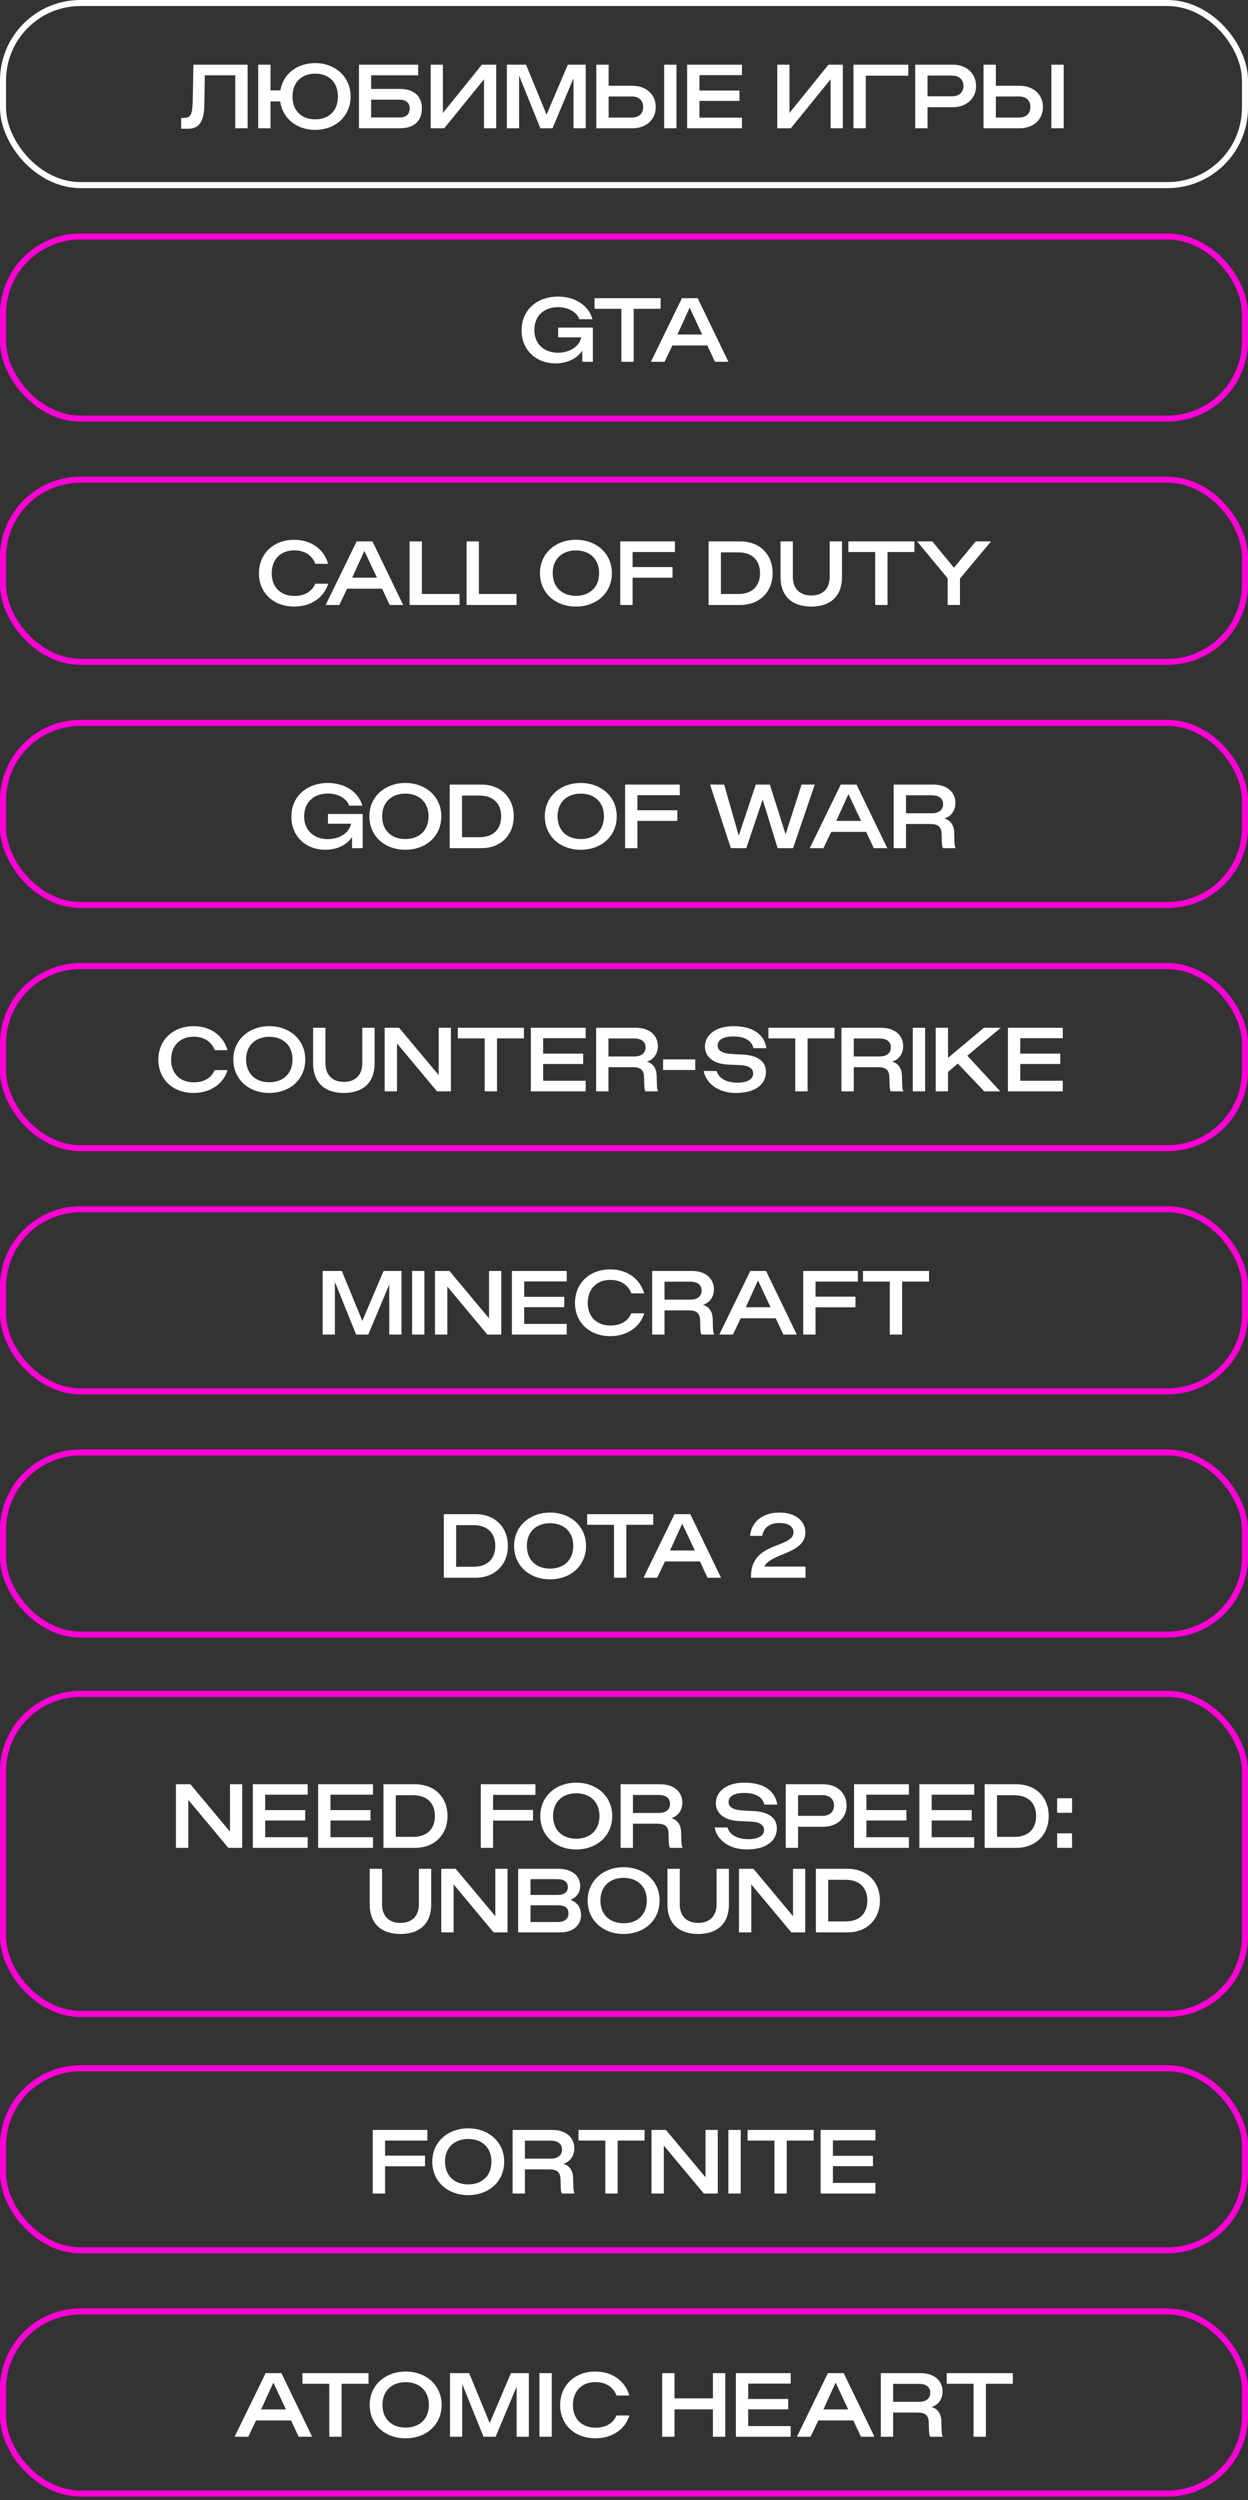 <?xml version="1.0" encoding="UTF-8"?>
<svg xmlns="http://www.w3.org/2000/svg" width="310" height="621" viewBox="0 0 310 621" fill="none">
  <rect x="0" y="0" width="310" height="621" fill="#333333" stroke="none"/>
  <path d="M43.71 459H46.768V447.076L56.712 459H60.166V443.204H57.13V454.974L47.296 443.204H43.71V459ZM62.809 459H76.427V456.36H65.867V452.202H75.811V449.628H65.867V445.8H76.427V443.204H62.809V459ZM79.03 459H92.648V456.36H82.088V452.202H92.032V449.628H82.088V445.8H92.648V443.204H79.03V459ZM95.251 459H103.105C107.967 459 111.157 455.7 111.157 451.102C111.157 446.438 107.967 443.204 103.105 443.204H95.251V459ZM98.309 456.272V445.932H102.621C106.405 445.932 108.033 448.22 108.033 451.102C108.033 453.984 106.405 456.272 102.621 456.272H98.309ZM119.421 459H122.479V452.224H132.401V449.584H122.479V445.844H132.995V443.204H119.421V459ZM143.142 459.396C148.202 459.396 152.074 456.074 152.074 451.08C152.074 446.196 148.202 442.808 143.142 442.808C138.082 442.808 134.21 446.196 134.21 451.08C134.21 456.074 138.082 459.396 143.142 459.396ZM137.378 451.08C137.378 447.494 139.82 445.448 143.142 445.448C146.464 445.448 148.906 447.494 148.906 451.08C148.906 454.71 146.464 456.734 143.142 456.734C139.82 456.734 137.378 454.71 137.378 451.08ZM166.393 459H169.561C169.385 458.736 169.275 458.208 169.253 457.328L169.187 454.996C169.143 453.632 168.505 452.07 166.745 451.63C168.549 451.058 169.495 449.562 169.495 447.758C169.495 445.162 167.493 443.204 164.039 443.204H154.161V459H157.219V452.994H163.225C165.249 452.994 166.019 453.72 166.063 455.458L166.107 457.02C166.129 458.186 166.217 458.626 166.393 459ZM157.219 450.332V445.866H163.577C165.469 445.866 166.437 446.702 166.437 448.066C166.437 449.43 165.491 450.332 163.621 450.332H157.219ZM185.487 459.396C190.767 459.396 192.967 456.932 192.967 454.16C192.967 451.278 190.503 450.046 187.269 449.87L184.475 449.716C182.055 449.584 180.977 448.836 180.977 447.626C180.977 446.086 182.539 445.36 184.849 445.36C187.555 445.36 189.359 446.262 189.865 448.264H193.077C192.527 444.876 189.821 442.808 184.871 442.808C180.339 442.808 177.809 445.14 177.809 447.868C177.809 450.574 180.163 452.18 183.441 452.334L186.609 452.488C188.963 452.598 189.799 453.5 189.799 454.556C189.799 455.964 188.347 456.844 185.949 456.844C183.727 456.844 181.373 456.14 180.713 453.94H177.501C178.029 456.822 180.911 459.396 185.487 459.396ZM195.174 459H198.232V453.764H204.524C207.912 453.764 210.288 451.586 210.288 448.484C210.288 445.382 207.912 443.204 204.524 443.204H195.174V459ZM198.232 451.058V445.91H204.304C206.086 445.91 207.164 446.922 207.164 448.484C207.164 450.046 206.086 451.058 204.304 451.058H198.232ZM212.147 459H225.765V456.36H215.205V452.202H225.149V449.628H215.205V445.8H225.765V443.204H212.147V459ZM228.368 459H241.986V456.36H231.426V452.202H241.37V449.628H231.426V445.8H241.986V443.204H228.368V459ZM244.589 459H252.443C257.305 459 260.495 455.7 260.495 451.102C260.495 446.438 257.305 443.204 252.443 443.204H244.589V459ZM247.647 456.272V445.932H251.959C255.743 445.932 257.371 448.22 257.371 451.102C257.371 453.984 255.743 456.272 251.959 456.272H247.647ZM262.592 459H266.288V455.392H262.592V459ZM262.592 450.288H266.288V446.68H262.592V450.288ZM99.476 480.396C104.382 480.396 107.11 477.668 107.11 473.092V464.204H104.052V473.026C104.052 475.93 102.336 477.646 99.476 477.646C96.616 477.646 94.9 475.93 94.9 473.026V464.204H91.842V473.092C91.842 477.668 94.57 480.396 99.476 480.396ZM109.613 480H112.671V468.076L122.615 480H126.069V464.204H123.033V475.974L113.199 464.204H109.613V480ZM128.713 480H139.185C142.265 480 144.333 478.306 144.333 475.644C144.333 473.73 143.255 472.454 141.693 471.926C143.035 471.376 144.113 470.276 144.113 468.472C144.113 465.678 141.693 464.204 138.789 464.204H128.713V480ZM131.771 477.426V473.268H138.591C140.285 473.268 141.209 473.884 141.209 475.27C141.209 476.722 140.197 477.426 138.525 477.426H131.771ZM131.771 470.694V466.778H138.459C140.175 466.778 141.055 467.482 141.055 468.736C141.055 469.968 140.175 470.694 138.459 470.694H131.771ZM154.905 480.396C159.965 480.396 163.837 477.074 163.837 472.08C163.837 467.196 159.965 463.808 154.905 463.808C149.845 463.808 145.973 467.196 145.973 472.08C145.973 477.074 149.845 480.396 154.905 480.396ZM149.141 472.08C149.141 468.494 151.583 466.448 154.905 466.448C158.227 466.448 160.669 468.494 160.669 472.08C160.669 475.71 158.227 477.734 154.905 477.734C151.583 477.734 149.141 475.71 149.141 472.08ZM173.426 480.396C178.332 480.396 181.06 477.668 181.06 473.092V464.204H178.002V473.026C178.002 475.93 176.286 477.646 173.426 477.646C170.566 477.646 168.85 475.93 168.85 473.026V464.204H165.792V473.092C165.792 477.668 168.52 480.396 173.426 480.396ZM183.562 480H186.62V468.076L196.564 480H200.018V464.204H196.982V475.974L187.148 464.204H183.562V480ZM202.662 480H210.516C215.378 480 218.568 476.7 218.568 472.102C218.568 467.438 215.378 464.204 210.516 464.204H202.662V480ZM205.72 477.272V466.932H210.032C213.816 466.932 215.444 469.22 215.444 472.102C215.444 474.984 213.816 477.272 210.032 477.272H205.72Z" fill="white"></path>
  <rect x="0.75" y="420.75" width="308.5" height="79.5" rx="19.25" stroke="#FF00D6" stroke-width="1.5"></rect>
  <path d="M53.349 260.861H56.517C55.483 257.231 52.271 254.899 48.091 254.899C42.987 254.899 39.335 258.309 39.335 263.237C39.335 268.143 43.009 271.487 48.091 271.487C52.249 271.487 55.483 269.243 56.539 265.811H53.327C52.447 267.857 50.577 268.847 48.113 268.847C44.879 268.847 42.503 266.801 42.503 263.237C42.503 259.651 44.835 257.517 48.091 257.517C50.555 257.517 52.469 258.617 53.349 260.861ZM66.894 271.487C71.954 271.487 75.826 268.165 75.826 263.171C75.826 258.287 71.954 254.899 66.894 254.899C61.834 254.899 57.962 258.287 57.962 263.171C57.962 268.165 61.834 271.487 66.894 271.487ZM61.13 263.171C61.13 259.585 63.572 257.539 66.894 257.539C70.216 257.539 72.658 259.585 72.658 263.171C72.658 266.801 70.216 268.825 66.894 268.825C63.572 268.825 61.13 266.801 61.13 263.171ZM85.415 271.487C90.321 271.487 93.049 268.759 93.049 264.183V255.295H89.991V264.117C89.991 267.021 88.275 268.737 85.415 268.737C82.555 268.737 80.839 267.021 80.839 264.117V255.295H77.781V264.183C77.781 268.759 80.509 271.487 85.415 271.487ZM95.551 271.091H98.609V259.167L108.553 271.091H112.007V255.295H108.971V267.065L99.137 255.295H95.551V271.091ZM120.393 271.091H123.451V257.935H130.139V255.295H113.727V257.935H120.393V271.091ZM131.86 271.091H145.478V268.451H134.918V264.293H144.862V261.719H134.918V257.891H145.478V255.295H131.86V271.091ZM160.313 271.091H163.481C163.305 270.827 163.195 270.299 163.173 269.419L163.107 267.087C163.063 265.723 162.425 264.161 160.665 263.721C162.469 263.149 163.415 261.653 163.415 259.849C163.415 257.253 161.413 255.295 157.959 255.295H148.081V271.091H151.139V265.085H157.145C159.169 265.085 159.939 265.811 159.983 267.549L160.027 269.111C160.049 270.277 160.137 270.717 160.313 271.091ZM151.139 262.423V257.957H157.497C159.389 257.957 160.357 258.793 160.357 260.157C160.357 261.521 159.411 262.423 157.541 262.423H151.139ZM164.71 265.789H172.696V263.149H164.71V265.789ZM182.78 271.487C188.06 271.487 190.26 269.023 190.26 266.251C190.26 263.369 187.796 262.137 184.562 261.961L181.768 261.807C179.348 261.675 178.27 260.927 178.27 259.717C178.27 258.177 179.832 257.451 182.142 257.451C184.848 257.451 186.652 258.353 187.158 260.355H190.37C189.82 256.967 187.114 254.899 182.164 254.899C177.632 254.899 175.102 257.231 175.102 259.959C175.102 262.665 177.456 264.271 180.734 264.425L183.902 264.579C186.256 264.689 187.092 265.591 187.092 266.647C187.092 268.055 185.64 268.935 183.242 268.935C181.02 268.935 178.666 268.231 178.006 266.031H174.794C175.322 268.913 178.204 271.487 182.78 271.487ZM197.543 271.091H200.601V257.935H207.289V255.295H190.877V257.935H197.543V271.091ZM221.242 271.091H224.41C224.234 270.827 224.124 270.299 224.102 269.419L224.036 267.087C223.992 265.723 223.354 264.161 221.594 263.721C223.398 263.149 224.344 261.653 224.344 259.849C224.344 257.253 222.342 255.295 218.888 255.295H209.01V271.091H212.068V265.085H218.074C220.098 265.085 220.868 265.811 220.912 267.549L220.956 269.111C220.978 270.277 221.066 270.717 221.242 271.091ZM212.068 262.423V257.957H218.426C220.318 257.957 221.286 258.793 221.286 260.157C221.286 261.521 220.34 262.423 218.47 262.423H212.068ZM226.735 271.091H229.793V255.295H226.735V271.091ZM232.428 271.091H235.486V266.273L237.928 264.183L244.484 271.091H248.466L240.282 262.225L248.598 255.295H244.396L235.486 262.775V255.295H232.428V271.091ZM250.368 271.091H263.986V268.451H253.426V264.293H263.37V261.719H253.426V257.891H263.986V255.295H250.368V271.091Z" fill="white"></path>
  <rect x="0.75" y="239.976" width="308.5" height="45.231" rx="19.25" stroke="#FF00D6" stroke-width="1.5"></rect>
  <path d="M143.903 79.306H147.181C146.191 75.808 142.781 73.674 138.623 73.674C133.299 73.674 129.559 77.084 129.559 82.056C129.559 86.918 133.145 90.262 137.985 90.262C140.889 90.262 143.353 89.074 144.629 87.094V89.866H147.269V81.374H138.645V83.794H144.387C143.881 86.236 141.285 87.622 138.601 87.622C135.323 87.622 132.727 85.598 132.727 81.99C132.727 78.47 135.125 76.292 138.623 76.292C141.505 76.292 143.441 77.81 143.903 79.306ZM154.349 89.866H157.407V76.71H164.095V74.07H147.683V76.71H154.349V89.866ZM161.688 89.866H165.076L167.012 85.818H175.702L177.594 89.866H180.938L173.304 74.07H169.388L161.688 89.866ZM168.266 83.09L171.302 76.424L174.426 83.09H168.266Z" fill="white"></path>
  <rect x="0.75" y="58.75" width="308.5" height="45.231" rx="19.25" stroke="#FF00D6" stroke-width="1.5"></rect>
  <path d="M45.002 31.976H46.74C48.698 31.976 50.634 31.096 50.744 26.432C50.788 24.65 50.832 21.548 50.876 18.71H58.444V31.866H61.502V16.07H48.038C47.994 19.37 47.928 22.736 47.862 25.376C47.774 28.434 47.334 29.292 45.662 29.292H45.002V31.976ZM78.287 32.262C83.259 32.262 87.087 28.918 87.087 23.968C87.087 19.062 83.259 15.674 78.287 15.674C73.843 15.674 70.323 18.336 69.641 22.45H67.199V16.07H64.141V31.866H67.199V25.2H69.597C70.169 29.446 73.777 32.262 78.287 32.262ZM72.655 23.968C72.655 20.338 75.031 18.292 78.287 18.292C81.565 18.292 83.941 20.338 83.941 23.968C83.941 27.664 81.565 29.644 78.287 29.644C75.031 29.644 72.655 27.642 72.655 23.968ZM89.171 31.866H99.357C102.591 31.866 104.791 30.282 104.791 26.894C104.791 23.66 102.547 22.098 99.357 22.098H92.185V18.71H103.867V16.07H89.171V31.866ZM92.185 29.182V24.76H99.203C100.897 24.76 101.755 25.552 101.755 26.96C101.755 28.412 100.897 29.182 99.203 29.182H92.185ZM106.981 31.866H110.347L120.225 19.7V31.866H123.261V16.07H119.697L110.017 28.06V16.07H106.981V31.866ZM134.225 31.866H137.239L142.453 19.436V31.866H145.489V16.07H141.045L135.765 28.478L130.661 16.07H125.909V31.866H128.945V18.776L134.225 31.866ZM164.976 31.866H168.034V16.07H164.976V31.866ZM148.124 31.866H157.122C160.51 31.866 162.886 29.688 162.886 26.586C162.886 23.484 160.51 21.306 157.122 21.306H151.182V16.07H148.124V31.866ZM151.182 29.204V23.968H156.946C158.684 23.968 159.762 24.936 159.762 26.586C159.762 28.236 158.684 29.204 156.946 29.204H151.182ZM170.682 31.866H184.3V29.226H173.74V25.068H183.684V22.494H173.74V18.666H184.3V16.07H170.682V31.866ZM193.069 31.866H196.435L206.313 19.7V31.866H209.349V16.07H205.785L196.105 28.06V16.07H193.069V31.866ZM211.997 31.866H215.055V18.798H225.615V16.07H211.997V31.866ZM227.337 31.866H230.395V26.63H236.687C240.075 26.63 242.451 24.452 242.451 21.35C242.451 18.248 240.075 16.07 236.687 16.07H227.337V31.866ZM230.395 23.924V18.776H236.467C238.249 18.776 239.327 19.788 239.327 21.35C239.327 22.912 238.249 23.924 236.467 23.924H230.395ZM261.161 31.866H264.219V16.07H261.161V31.866ZM244.309 31.866H253.307C256.695 31.866 259.071 29.688 259.071 26.586C259.071 23.484 256.695 21.306 253.307 21.306H247.367V16.07H244.309V31.866ZM247.367 29.204V23.968H253.131C254.869 23.968 255.947 24.936 255.947 26.586C255.947 28.236 254.869 29.204 253.131 29.204H247.367Z" fill="white"></path>
  <rect x="0.75" y="0.75" width="308.5" height="45.231" rx="19.25" stroke="white" stroke-width="1.5"></rect>
  <path d="M92.587 544.866H95.645V538.09H105.567V535.45H95.645V531.71H106.161V529.07H92.587V544.866ZM116.308 545.262C121.368 545.262 125.24 541.94 125.24 536.946C125.24 532.062 121.368 528.674 116.308 528.674C111.248 528.674 107.376 532.062 107.376 536.946C107.376 541.94 111.248 545.262 116.308 545.262ZM110.544 536.946C110.544 533.36 112.986 531.314 116.308 531.314C119.63 531.314 122.072 533.36 122.072 536.946C122.072 540.576 119.63 542.6 116.308 542.6C112.986 542.6 110.544 540.576 110.544 536.946ZM139.559 544.866H142.727C142.551 544.602 142.441 544.074 142.419 543.194L142.353 540.862C142.309 539.498 141.671 537.936 139.911 537.496C141.715 536.924 142.661 535.428 142.661 533.624C142.661 531.028 140.659 529.07 137.205 529.07H127.327V544.866H130.385V538.86H136.391C138.415 538.86 139.185 539.586 139.229 541.324L139.273 542.886C139.295 544.052 139.383 544.492 139.559 544.866ZM130.385 536.198V531.732H136.743C138.635 531.732 139.603 532.568 139.603 533.932C139.603 535.296 138.657 536.198 136.787 536.198H130.385ZM150.364 544.866H153.422V531.71H160.11V529.07H143.698V531.71H150.364V544.866ZM161.831 544.866H164.889V532.942L174.833 544.866H178.287V529.07H175.251V540.84L165.417 529.07H161.831V544.866ZM180.93 544.866H183.988V529.07H180.93V544.866ZM192.366 544.866H195.424V531.71H202.112V529.07H185.7V531.71H192.366V544.866ZM203.833 544.866H217.451V542.226H206.891V538.068H216.835V535.494H206.891V531.666H217.451V529.07H203.833V544.866Z" fill="white"></path>
  <rect x="0.75" y="513.75" width="308.5" height="45.231" rx="19.25" stroke="#FF00D6" stroke-width="1.5"></rect>
  <path d="M88.463 331.5H91.477L96.691 319.07V331.5H99.727V315.704H95.283L90.003 328.112L84.899 315.704H80.147V331.5H83.183V318.41L88.463 331.5ZM102.362 331.5H105.42V315.704H102.362V331.5ZM108.055 331.5H111.113V319.576L121.057 331.5H124.511V315.704H121.475V327.474L111.641 315.704H108.055V331.5ZM127.155 331.5H140.773V328.86H130.213V324.702H140.157V322.128H130.213V318.3H140.773V315.704H127.155V331.5ZM156.84 321.27H160.008C158.974 317.64 155.762 315.308 151.582 315.308C146.478 315.308 142.826 318.718 142.826 323.646C142.826 328.552 146.5 331.896 151.582 331.896C155.74 331.896 158.974 329.652 160.03 326.22H156.818C155.938 328.266 154.068 329.256 151.604 329.256C148.37 329.256 145.994 327.21 145.994 323.646C145.994 320.06 148.326 317.926 151.582 317.926C154.046 317.926 155.96 319.026 156.84 321.27ZM174.235 331.5H177.403C177.227 331.236 177.117 330.708 177.095 329.828L177.029 327.496C176.985 326.132 176.347 324.57 174.587 324.13C176.391 323.558 177.337 322.062 177.337 320.258C177.337 317.662 175.335 315.704 171.881 315.704H162.003V331.5H165.061V325.494H171.067C173.091 325.494 173.861 326.22 173.905 327.958L173.949 329.52C173.971 330.686 174.059 331.126 174.235 331.5ZM165.061 322.832V318.366H171.419C173.311 318.366 174.279 319.202 174.279 320.566C174.279 321.93 173.333 322.832 171.463 322.832H165.061ZM178.671 331.5H182.059L183.995 327.452H192.685L194.577 331.5H197.921L190.287 315.704H186.371L178.671 331.5ZM185.249 324.724L188.285 318.058L191.409 324.724H185.249ZM199.514 331.5H202.572V324.724H212.494V322.084H202.572V318.344H213.088V315.704H199.514V331.5ZM221.026 331.5H224.084V318.344H230.772V315.704H214.36V318.344H221.026V331.5Z" fill="white"></path>
  <rect x="0.75" y="300.384" width="308.5" height="45.231" rx="19.25" stroke="#FF00D6" stroke-width="1.5"></rect>
  <path d="M78.336 140.044H81.504C80.47 136.414 77.258 134.082 73.078 134.082C67.974 134.082 64.322 137.492 64.322 142.42C64.322 147.326 67.996 150.67 73.078 150.67C77.236 150.67 80.47 148.426 81.526 144.994H78.314C77.434 147.04 75.564 148.03 73.1 148.03C69.866 148.03 67.49 145.984 67.49 142.42C67.49 138.834 69.822 136.7 73.078 136.7C75.542 136.7 77.456 137.8 78.336 140.044ZM80.896 150.274H84.284L86.22 146.226H94.91L96.802 150.274H100.146L92.512 134.478H88.596L80.896 150.274ZM87.474 143.498L90.51 136.832L93.634 143.498H87.474ZM101.739 150.274H114.147V147.546H104.797V134.478H101.739V150.274ZM115.897 150.274H128.305V147.546H118.955V134.478H115.897V150.274ZM143.056 150.67C148.116 150.67 151.988 147.348 151.988 142.354C151.988 137.47 148.116 134.082 143.056 134.082C137.996 134.082 134.124 137.47 134.124 142.354C134.124 147.348 137.996 150.67 143.056 150.67ZM137.292 142.354C137.292 138.768 139.734 136.722 143.056 136.722C146.378 136.722 148.82 138.768 148.82 142.354C148.82 145.984 146.378 148.008 143.056 148.008C139.734 148.008 137.292 145.984 137.292 142.354ZM154.075 150.274H157.133V143.498H167.055V140.858H157.133V137.118H167.649V134.478H154.075V150.274ZM176.01 150.274H183.864C188.726 150.274 191.916 146.974 191.916 142.376C191.916 137.712 188.726 134.478 183.864 134.478H176.01V150.274ZM179.068 147.546V137.206H183.38C187.164 137.206 188.792 139.494 188.792 142.376C188.792 145.258 187.164 147.546 183.38 147.546H179.068ZM201.516 150.67C206.422 150.67 209.15 147.942 209.15 143.366V134.478H206.092V143.3C206.092 146.204 204.376 147.92 201.516 147.92C198.656 147.92 196.94 146.204 196.94 143.3V134.478H193.882V143.366C193.882 147.942 196.61 150.67 201.516 150.67ZM217.395 150.274H220.453V137.118H227.141V134.478H210.729V137.118H217.395V150.274ZM235.396 150.274H238.454V143.718L246.176 134.478H242.37L236.958 141.034L231.59 134.478H227.806L235.396 143.652V150.274Z" fill="white"></path>
  <rect x="0.75" y="119.159" width="308.5" height="45.231" rx="19.25" stroke="#FF00D6" stroke-width="1.5"></rect>
  <path d="M86.722 200.123H90C89.01 196.625 85.6 194.491 81.442 194.491C76.118 194.491 72.378 197.901 72.378 202.873C72.378 207.735 75.964 211.079 80.804 211.079C83.708 211.079 86.172 209.891 87.448 207.911V210.683H90.088V202.191H81.464V204.611H87.206C86.7 207.053 84.104 208.439 81.42 208.439C78.142 208.439 75.546 206.415 75.546 202.807C75.546 199.287 77.944 197.109 81.442 197.109C84.324 197.109 86.26 198.627 86.722 200.123ZM100.689 211.079C105.749 211.079 109.621 207.757 109.621 202.763C109.621 197.879 105.749 194.491 100.689 194.491C95.629 194.491 91.757 197.879 91.757 202.763C91.757 207.757 95.629 211.079 100.689 211.079ZM94.925 202.763C94.925 199.177 97.367 197.131 100.689 197.131C104.011 197.131 106.453 199.177 106.453 202.763C106.453 206.393 104.011 208.417 100.689 208.417C97.367 208.417 94.925 206.393 94.925 202.763ZM111.708 210.683H119.562C124.424 210.683 127.614 207.383 127.614 202.785C127.614 198.121 124.424 194.887 119.562 194.887H111.708V210.683ZM114.766 207.955V197.615H119.078C122.862 197.615 124.49 199.903 124.49 202.785C124.49 205.667 122.862 207.955 119.078 207.955H114.766ZM144.26 211.079C149.32 211.079 153.192 207.757 153.192 202.763C153.192 197.879 149.32 194.491 144.26 194.491C139.2 194.491 135.328 197.879 135.328 202.763C135.328 207.757 139.2 211.079 144.26 211.079ZM138.496 202.763C138.496 199.177 140.938 197.131 144.26 197.131C147.582 197.131 150.024 199.177 150.024 202.763C150.024 206.393 147.582 208.417 144.26 208.417C140.938 208.417 138.496 206.393 138.496 202.763ZM155.278 210.683H158.336V203.907H168.258V201.267H158.336V197.527H168.852V194.887H155.278V210.683ZM181.548 210.683H185.376L189.446 198.605L193.164 210.683H196.992L202.382 194.887H199.104L195.144 207.251L191.228 194.887H187.73L183.506 207.581L179.876 194.887H176.378L181.548 210.683ZM201.144 210.683H204.532L206.468 206.635H215.158L217.05 210.683H220.394L212.76 194.887H208.844L201.144 210.683ZM207.722 203.907L210.758 197.241L213.882 203.907H207.722ZM234.219 210.683H237.387C237.211 210.419 237.101 209.891 237.079 209.011L237.013 206.679C236.969 205.315 236.331 203.753 234.571 203.313C236.375 202.741 237.321 201.245 237.321 199.441C237.321 196.845 235.319 194.887 231.865 194.887H221.987V210.683H225.045V204.677H231.051C233.075 204.677 233.845 205.403 233.889 207.141L233.933 208.703C233.955 209.869 234.043 210.309 234.219 210.683ZM225.045 202.015V197.549H231.403C233.295 197.549 234.263 198.385 234.263 199.749C234.263 201.113 233.317 202.015 231.447 202.015H225.045Z" fill="white"></path>
  <rect x="0.75" y="179.567" width="308.5" height="45.231" rx="19.25" stroke="#FF00D6" stroke-width="1.5"></rect>
  <path d="M58.283 605.274H61.672L63.608 601.226H72.297L74.189 605.274H77.534L69.9 589.478H65.984L58.283 605.274ZM64.862 598.498L67.897 591.832L71.022 598.498H64.862ZM81.796 605.274H84.854V592.118H91.542V589.478H75.13V592.118H81.796V605.274ZM100.765 605.67C105.825 605.67 109.697 602.348 109.697 597.354C109.697 592.47 105.825 589.082 100.765 589.082C95.704 589.082 91.832 592.47 91.832 597.354C91.832 602.348 95.704 605.67 100.765 605.67ZM95.001 597.354C95.001 593.768 97.442 591.722 100.765 591.722C104.087 591.722 106.529 593.768 106.529 597.354C106.529 600.984 104.087 603.008 100.765 603.008C97.442 603.008 95.001 600.984 95.001 597.354ZM120.099 605.274H123.113L128.327 592.844V605.274H131.363V589.478H126.919L121.639 601.886L116.535 589.478H111.783V605.274H114.819V592.184L120.099 605.274ZM133.998 605.274H137.056V589.478H133.998V605.274ZM153.155 595.044H156.323C155.289 591.414 152.077 589.082 147.897 589.082C142.793 589.082 139.141 592.492 139.141 597.42C139.141 602.326 142.815 605.67 147.897 605.67C152.055 605.67 155.289 603.426 156.345 599.994H153.133C152.253 602.04 150.383 603.03 147.919 603.03C144.685 603.03 142.309 600.984 142.309 597.42C142.309 593.834 144.641 591.7 147.897 591.7C150.361 591.7 152.275 592.8 153.155 595.044ZM177.09 605.274H180.148V589.478H177.09V595.748H167.542V589.478H164.484V605.274H167.542V598.476H177.09V605.274ZM182.789 605.274H196.407V602.634H185.847V598.476H195.791V595.902H185.847V592.074H196.407V589.478H182.789V605.274ZM197.953 605.274H201.341L203.277 601.226H211.967L213.859 605.274H217.203L209.569 589.478H205.653L197.953 605.274ZM204.531 598.498L207.567 591.832L210.691 598.498H204.531ZM231.029 605.274H234.197C234.021 605.01 233.911 604.482 233.889 603.602L233.823 601.27C233.779 599.906 233.141 598.344 231.381 597.904C233.185 597.332 234.131 595.836 234.131 594.032C234.131 591.436 232.129 589.478 228.675 589.478H218.797V605.274H221.855V599.268H227.861C229.885 599.268 230.655 599.994 230.699 601.732L230.743 603.294C230.765 604.46 230.853 604.9 231.029 605.274ZM221.855 596.606V592.14H228.213C230.105 592.14 231.073 592.976 231.073 594.34C231.073 595.704 230.127 596.606 228.257 596.606H221.855ZM241.833 605.274H244.891V592.118H251.579V589.478H235.167V592.118H241.833V605.274Z" fill="white"></path>
  <rect x="0.75" y="574.158" width="308.5" height="45.231" rx="19.25" stroke="#FF00D6" stroke-width="1.5"></rect>
  <path d="M110.247 391.909H118.101C122.963 391.909 126.153 388.609 126.153 384.011C126.153 379.347 122.963 376.113 118.101 376.113H110.247V391.909ZM113.305 389.181V378.841H117.617C121.401 378.841 123.029 381.129 123.029 384.011C123.029 386.893 121.401 389.181 117.617 389.181H113.305ZM136.633 392.305C141.693 392.305 145.565 388.983 145.565 383.989C145.565 379.105 141.693 375.717 136.633 375.717C131.573 375.717 127.701 379.105 127.701 383.989C127.701 388.983 131.573 392.305 136.633 392.305ZM130.869 383.989C130.869 380.403 133.311 378.357 136.633 378.357C139.955 378.357 142.397 380.403 142.397 383.989C142.397 387.619 139.955 389.643 136.633 389.643C133.311 389.643 130.869 387.619 130.869 383.989ZM152.512 391.909H155.57V378.753H162.258V376.113H145.846V378.753H152.512V391.909ZM159.851 391.909H163.239L165.175 387.861H173.865L175.757 391.909H179.101L171.467 376.113H167.551L159.851 391.909ZM166.429 385.133L169.465 378.467L172.589 385.133H166.429ZM186.552 391.579V391.909H200.082V389.137H189.874C190.182 388.323 191.26 387.421 193.592 386.453L195.286 385.749C198.41 384.451 200.06 382.999 200.06 380.623C200.06 378.027 197.86 375.717 193.592 375.717C189.214 375.717 186.618 378.203 186.31 381.503H189.346C189.654 379.567 191.062 378.313 193.57 378.313C195.968 378.313 197.112 379.281 197.112 380.579C197.112 381.965 195.946 382.669 194.01 383.439L192.294 384.121C188.4 385.661 186.552 387.729 186.552 391.579Z" fill="white"></path>
  <rect x="0.75" y="360.793" width="308.5" height="45.231" rx="19.25" stroke="#FF00D6" stroke-width="1.5"></rect>
</svg>
